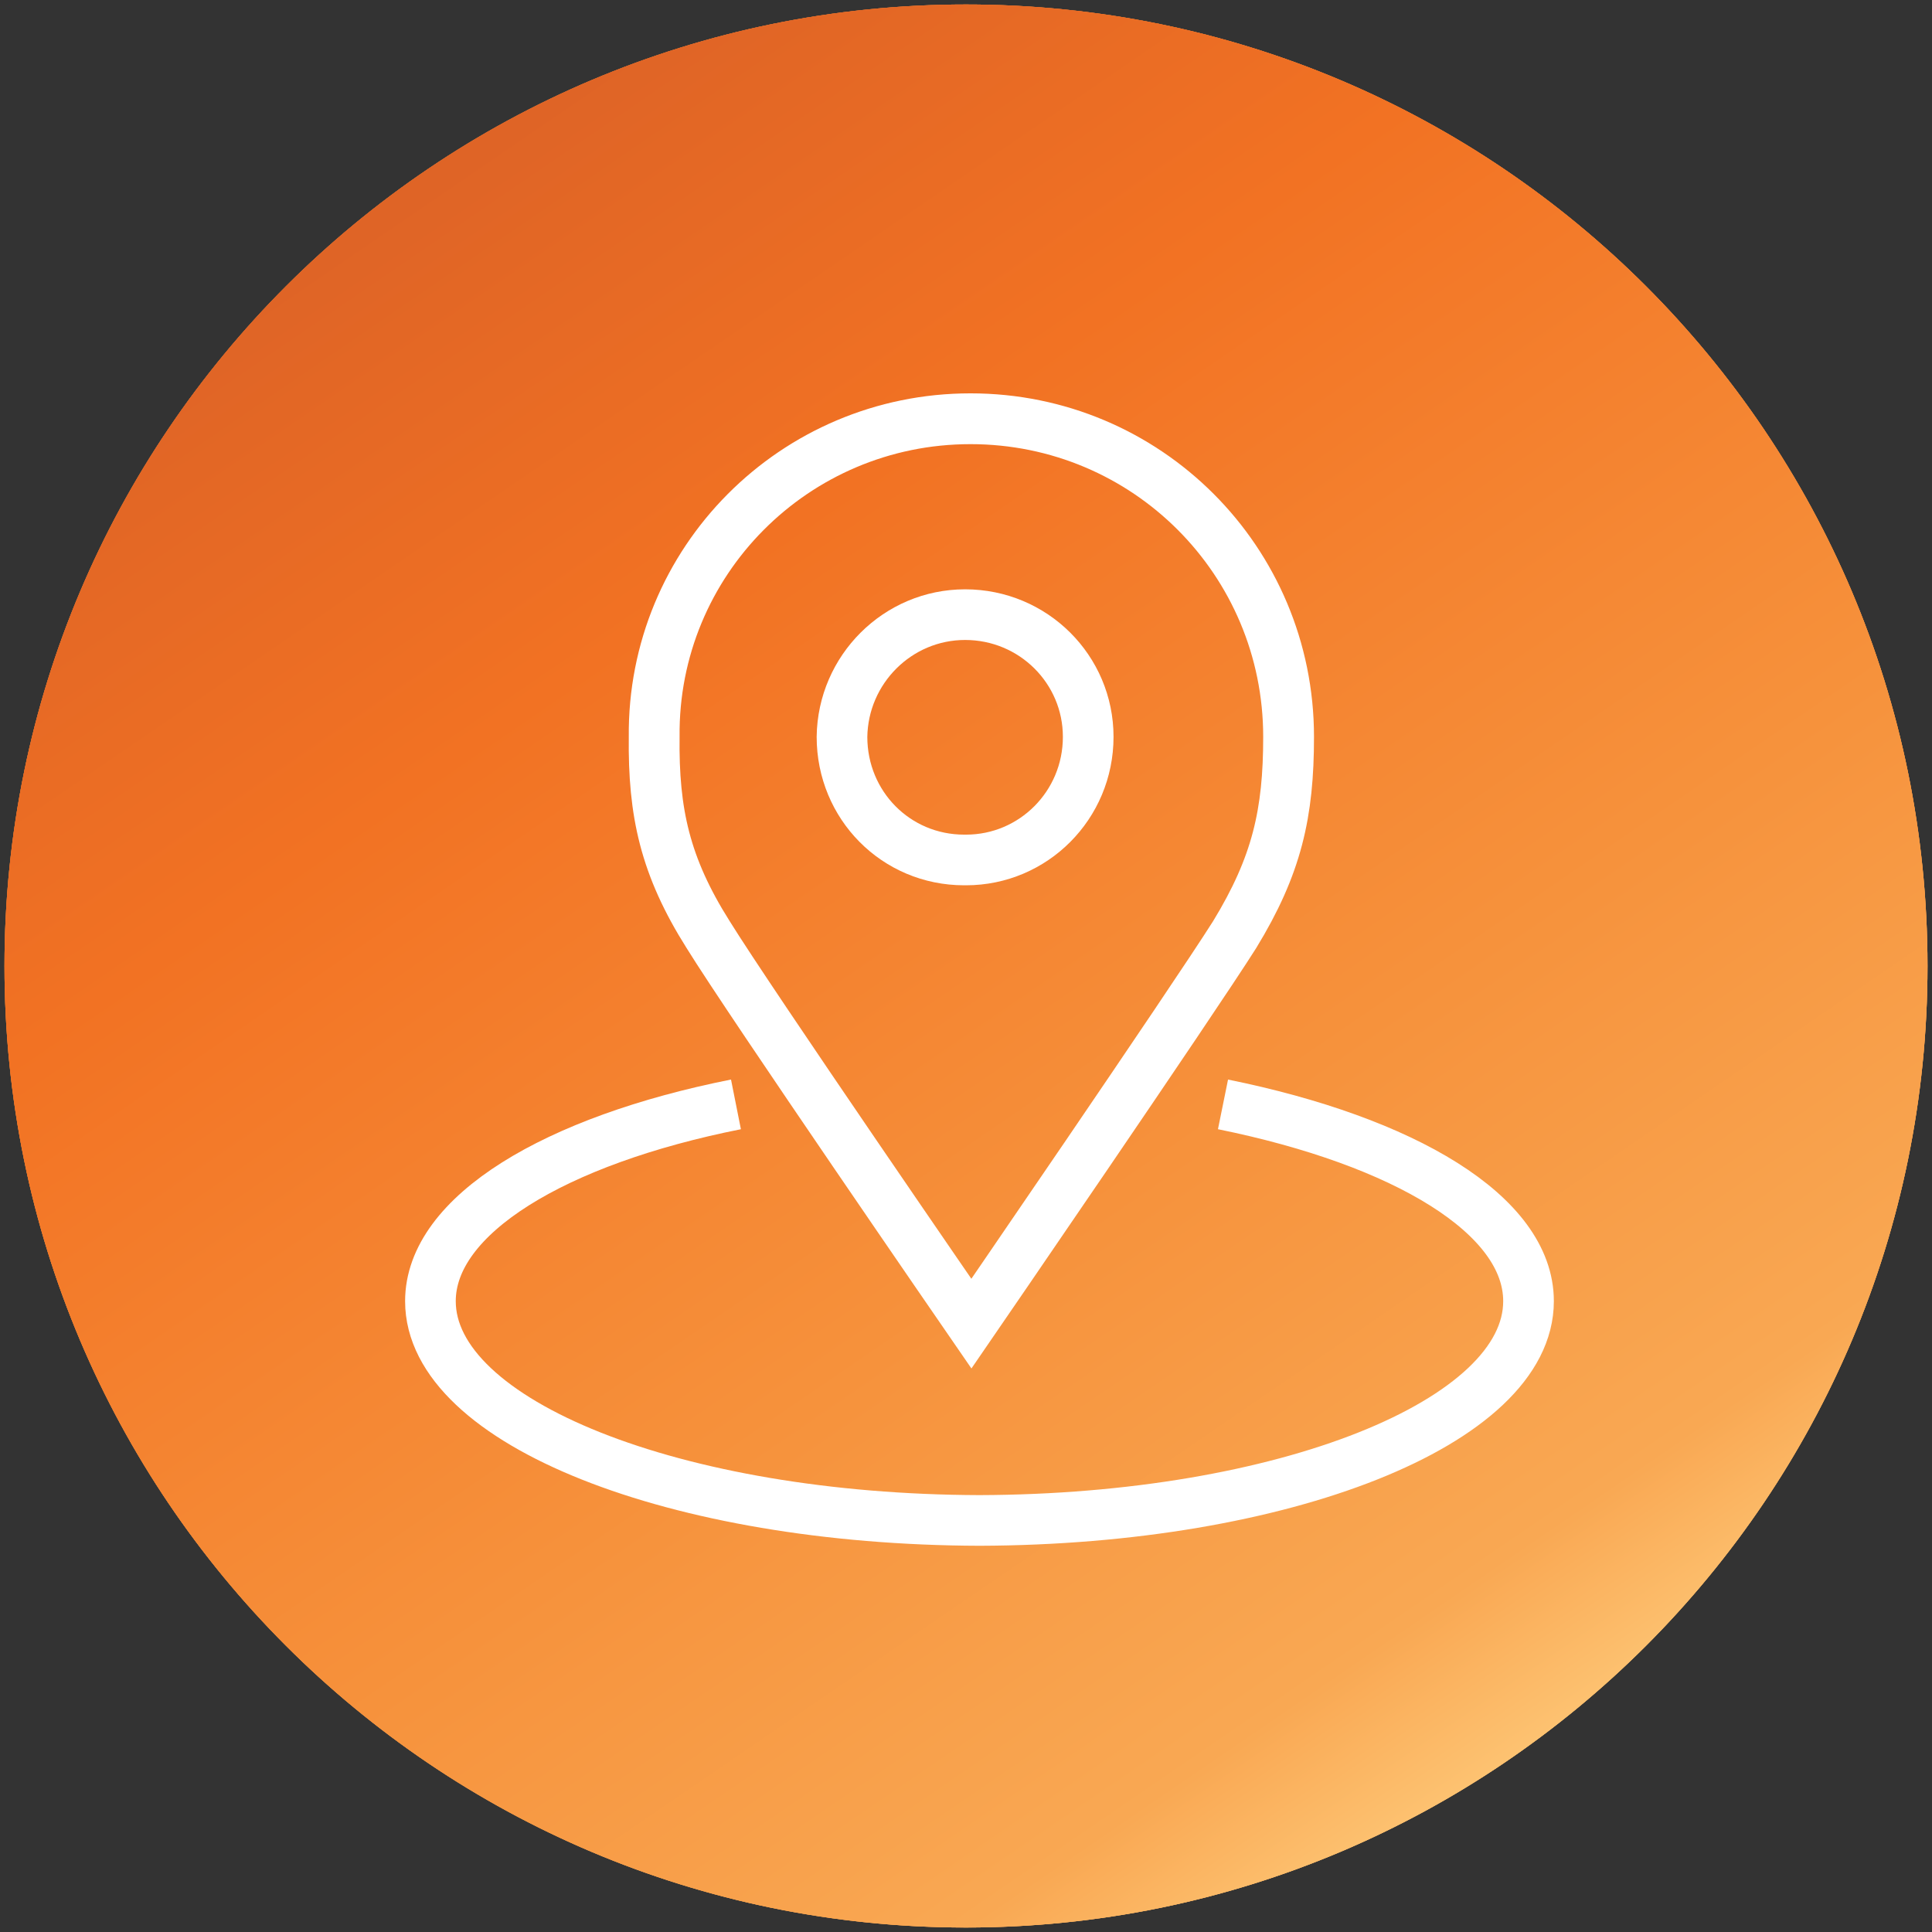 <svg xmlns="http://www.w3.org/2000/svg" xmlns:xlink="http://www.w3.org/1999/xlink" viewBox="0 0 215 215" xml:space="preserve"><rect x="0" y="0" width="215" height="215" fill="#333333" stroke="none"/><defs><path id="a" d="M.5 107.5c0 59.1 47.9 107 107 107s107-47.9 107-107S166.6.5 107.5.5.5 48.4.5 107.5"/></defs><clipPath id="b"><use xlink:href="#a" overflow="visible"/></clipPath><path clip-path="url(#b)" fill="#F9A853" d="M.5.5h214v214H.5z"/><defs><path id="c" d="M.5 107.5c0 59.1 47.9 107 107 107s107-47.9 107-107S166.6.5 107.5.5.5 48.4.5 107.5"/></defs><clipPath id="d"><use xlink:href="#c" overflow="visible"/></clipPath><linearGradient id="e" gradientUnits="userSpaceOnUse" x1="-847.136" y1="2970.297" x2="-846.139" y2="2970.297" gradientTransform="scale(245.799 -245.799)rotate(-55.189 -3265.015 674.617)"><stop offset="0" style="stop-color:#d85f27"/><stop offset=".302" style="stop-color:#f27223"/><stop offset=".628" style="stop-color:#f6913b"/><stop offset=".874" style="stop-color:#f9a853"/><stop offset=".992" style="stop-color:#ffd081"/><stop offset="1" style="stop-color:#ffd081"/></linearGradient><path clip-path="url(#d)" fill="url(#e)" d="m144.8-99.8 170 244.6-244.6 170-170-244.6z"/><defs><path id="f" d="M.5 107.5c0 58.9 47.6 106.7 106.5 107h1c58.9-.3 106.5-48.1 106.5-107 0-59.1-47.9-107-107-107S.5 48.4.5 107.5"/></defs><clipPath id="g"><use xlink:href="#f" overflow="visible"/></clipPath><linearGradient id="h" gradientUnits="userSpaceOnUse" x1="-847.136" y1="2970.297" x2="-846.139" y2="2970.297" gradientTransform="scale(245.799 -245.799)rotate(-55.189 -3265.015 674.617)"><stop offset="0" style="stop-color:#d85f27"/><stop offset=".302" style="stop-color:#f27223"/><stop offset=".628" style="stop-color:#f6913b"/><stop offset=".874" style="stop-color:#f9a853"/><stop offset=".992" style="stop-color:#ffd081"/><stop offset="1" style="stop-color:#ffd081"/></linearGradient><path clip-path="url(#g)" fill="url(#h)" d="m144.8-99.8 170 244.6-244.6 170-170-244.6z"/><g fill="none" stroke="#FFF" stroke-miterlimit="10"><path stroke-width="5.637" d="M81.9 122.9c-20.1 4-34 12.3-34 21.9 0 13.5 27.3 24.3 61.1 24.4 33.8-.1 61.1-10.9 61.1-24.4 0-9.6-13.8-17.8-34-21.9m-28.7-54.5c7.6 0 13.7 6.1 13.7 13.6 0 7.6-6.1 13.7-13.6 13.7h-.2c-7.6 0-13.6-6.1-13.6-13.7.1-7.5 6.2-13.6 13.7-13.6z"/><path stroke-width="5.653" d="M108 46.6c19.6 0 35.4 15.8 35.4 35.4 0 8.5-1.3 14.3-6 22-4.8 7.6-29.3 43.3-29.3 43.3S83.5 111.6 78.8 104c-4.8-7.6-6.1-13.6-6-22-.2-19.5 15.6-35.4 35.2-35.4z"/></g></svg>